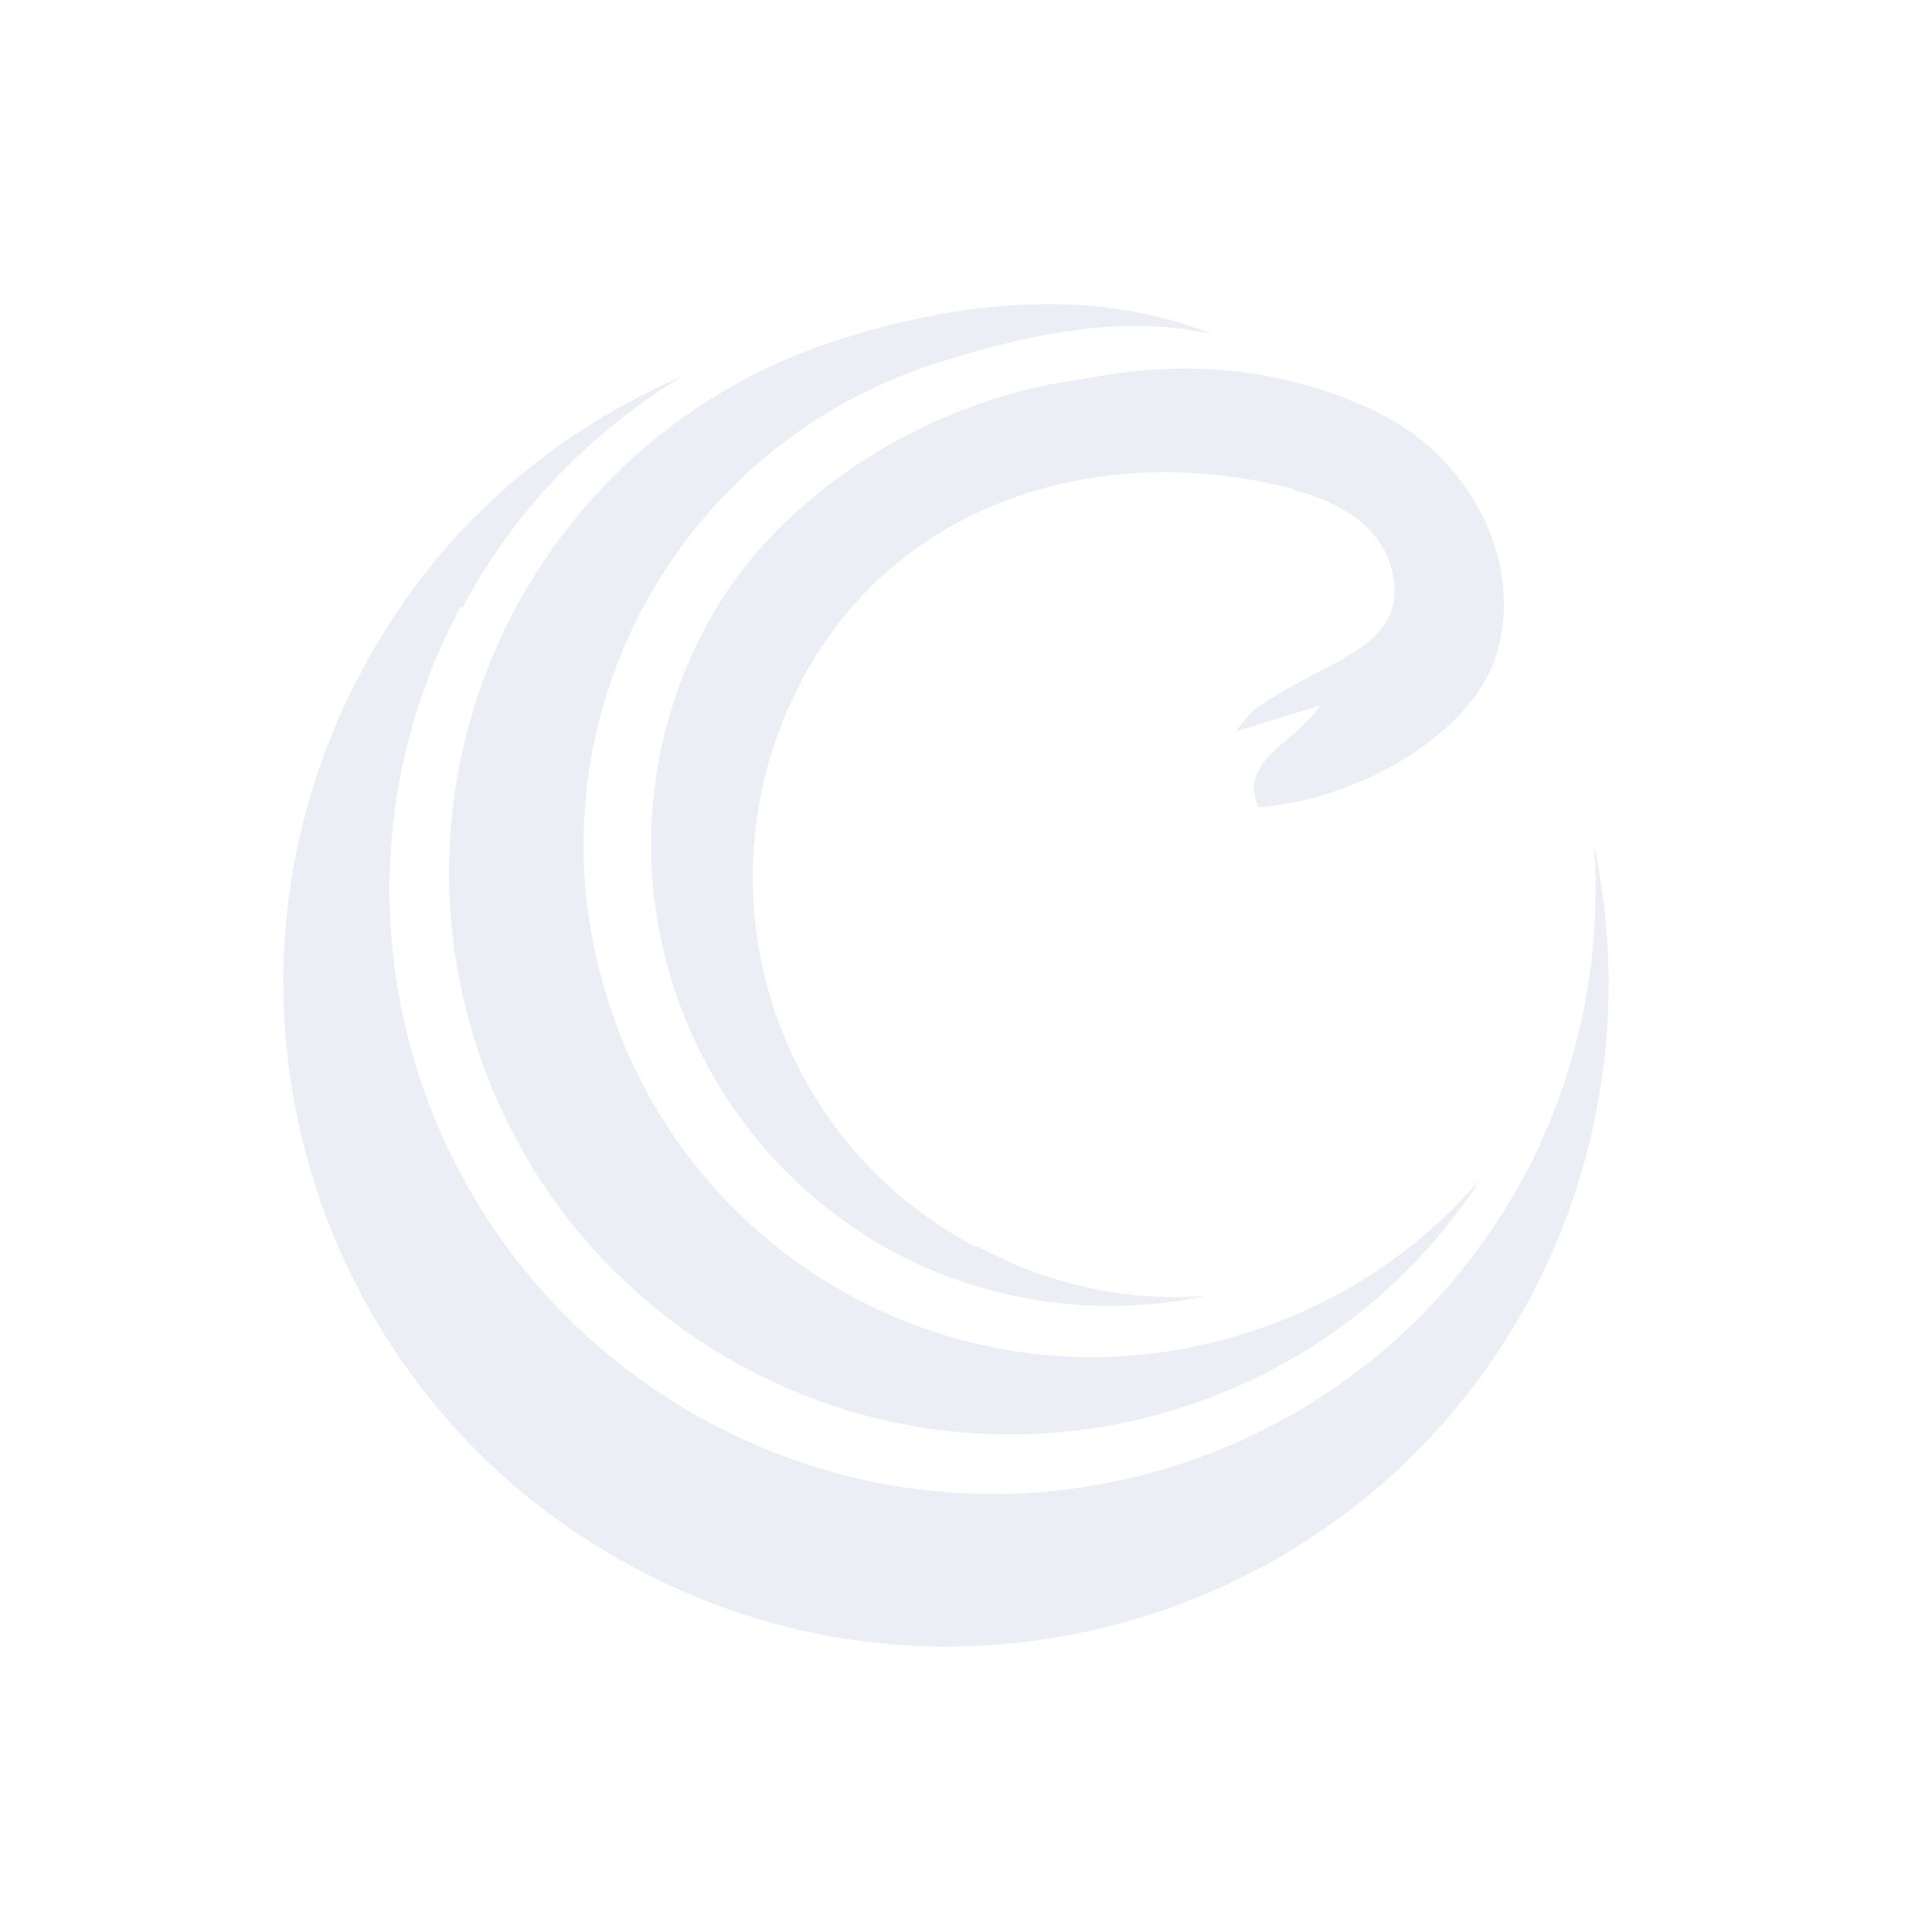 <svg width="554" height="554" viewBox="0 0 554 554" fill="none" xmlns="http://www.w3.org/2000/svg">
<g opacity="0.1">
<path d="M132.164 173.763C86.988 257.968 118.953 362.6 203.2 407.855C287.446 453.11 392.049 421.241 437.225 337.036C453.17 306.9 459.361 274.099 457.13 242.624C466.015 285.184 460.717 330.398 439.015 371.614C389.852 464.239 274.169 499.206 181.941 449.514C89.27 400.266 54.196 284.55 103.802 192.368C124.619 152.925 157.409 124.569 195.082 108.185C169.821 123.689 147.667 145.843 132.608 174.207L132.164 173.763Z" fill="#4153A0"/>
<path d="M270.882 103.344C193.317 126.803 149.912 208.349 173.886 285.493C197.416 363.08 279.002 406.56 356.124 382.658C384.047 374.249 407.091 358.301 424.37 338.361C404.436 368.939 374.304 392.862 336.186 404.37C251.085 430.042 161.518 382.125 135.768 297.001C110.017 211.877 157.851 122.354 242.952 96.682C278.853 85.616 315.202 82.974 347.568 95.844C323.185 90.07 296.59 95.377 270.882 103.344Z" fill="#4153A0"/>
<path d="M132.164 173.763C86.988 257.968 118.953 362.6 203.2 407.855C287.446 453.11 392.049 421.241 437.225 337.036C453.17 306.9 459.361 274.099 457.13 242.624C466.015 285.184 460.717 330.398 439.015 371.614C389.852 464.239 274.169 499.206 181.941 449.514C89.27 400.266 54.196 284.55 103.802 192.368C124.619 152.925 157.409 124.569 195.082 108.185C169.821 123.689 147.667 145.843 132.608 174.207L132.164 173.763Z" fill="#4153A0"/>
<path d="M270.882 103.344C193.317 126.803 149.912 208.349 173.886 285.493C197.416 363.08 279.002 406.56 356.124 382.658C384.047 374.249 407.091 358.301 424.37 338.361C404.436 368.939 374.304 392.862 336.186 404.37C251.085 430.042 161.518 382.125 135.768 297.001C110.017 211.877 157.851 122.354 242.952 96.682C278.853 85.616 315.202 82.974 347.568 95.844C323.185 90.07 296.59 95.377 270.882 103.344Z" fill="#4153A0"/>
<path d="M279.423 357.354C220.894 326.297 198.696 253.586 230.142 194.643C257.602 143.234 316.552 125.973 370.641 140.183C371.528 141.07 373.301 141.071 374.631 141.515C389.262 146.398 399.461 154.825 399.912 169.454C399.918 182.753 386.621 188.066 375.099 194.267C369.78 196.924 364.906 200.025 360.031 203.126C358.258 204.898 356.929 206.227 354.271 209.773C363.136 207.117 369.784 204.904 378.649 202.248C371.561 212.884 354.718 218.195 360.931 231.497C389.744 229.294 419.436 211.133 427.849 191.188C438.476 164.596 423.389 131.785 394.568 118.03C367.521 105.162 339.593 102.932 310.782 108.682C268.228 113.981 223.024 140.558 202.208 180.002C168.104 244.263 192.079 324.067 256.373 359.117C284.75 374.202 316.669 377.763 345.923 371.57C323.76 373.333 301.593 368.89 280.31 357.355L279.423 357.354Z" fill="#4153A0"/>
</g>
</svg>

